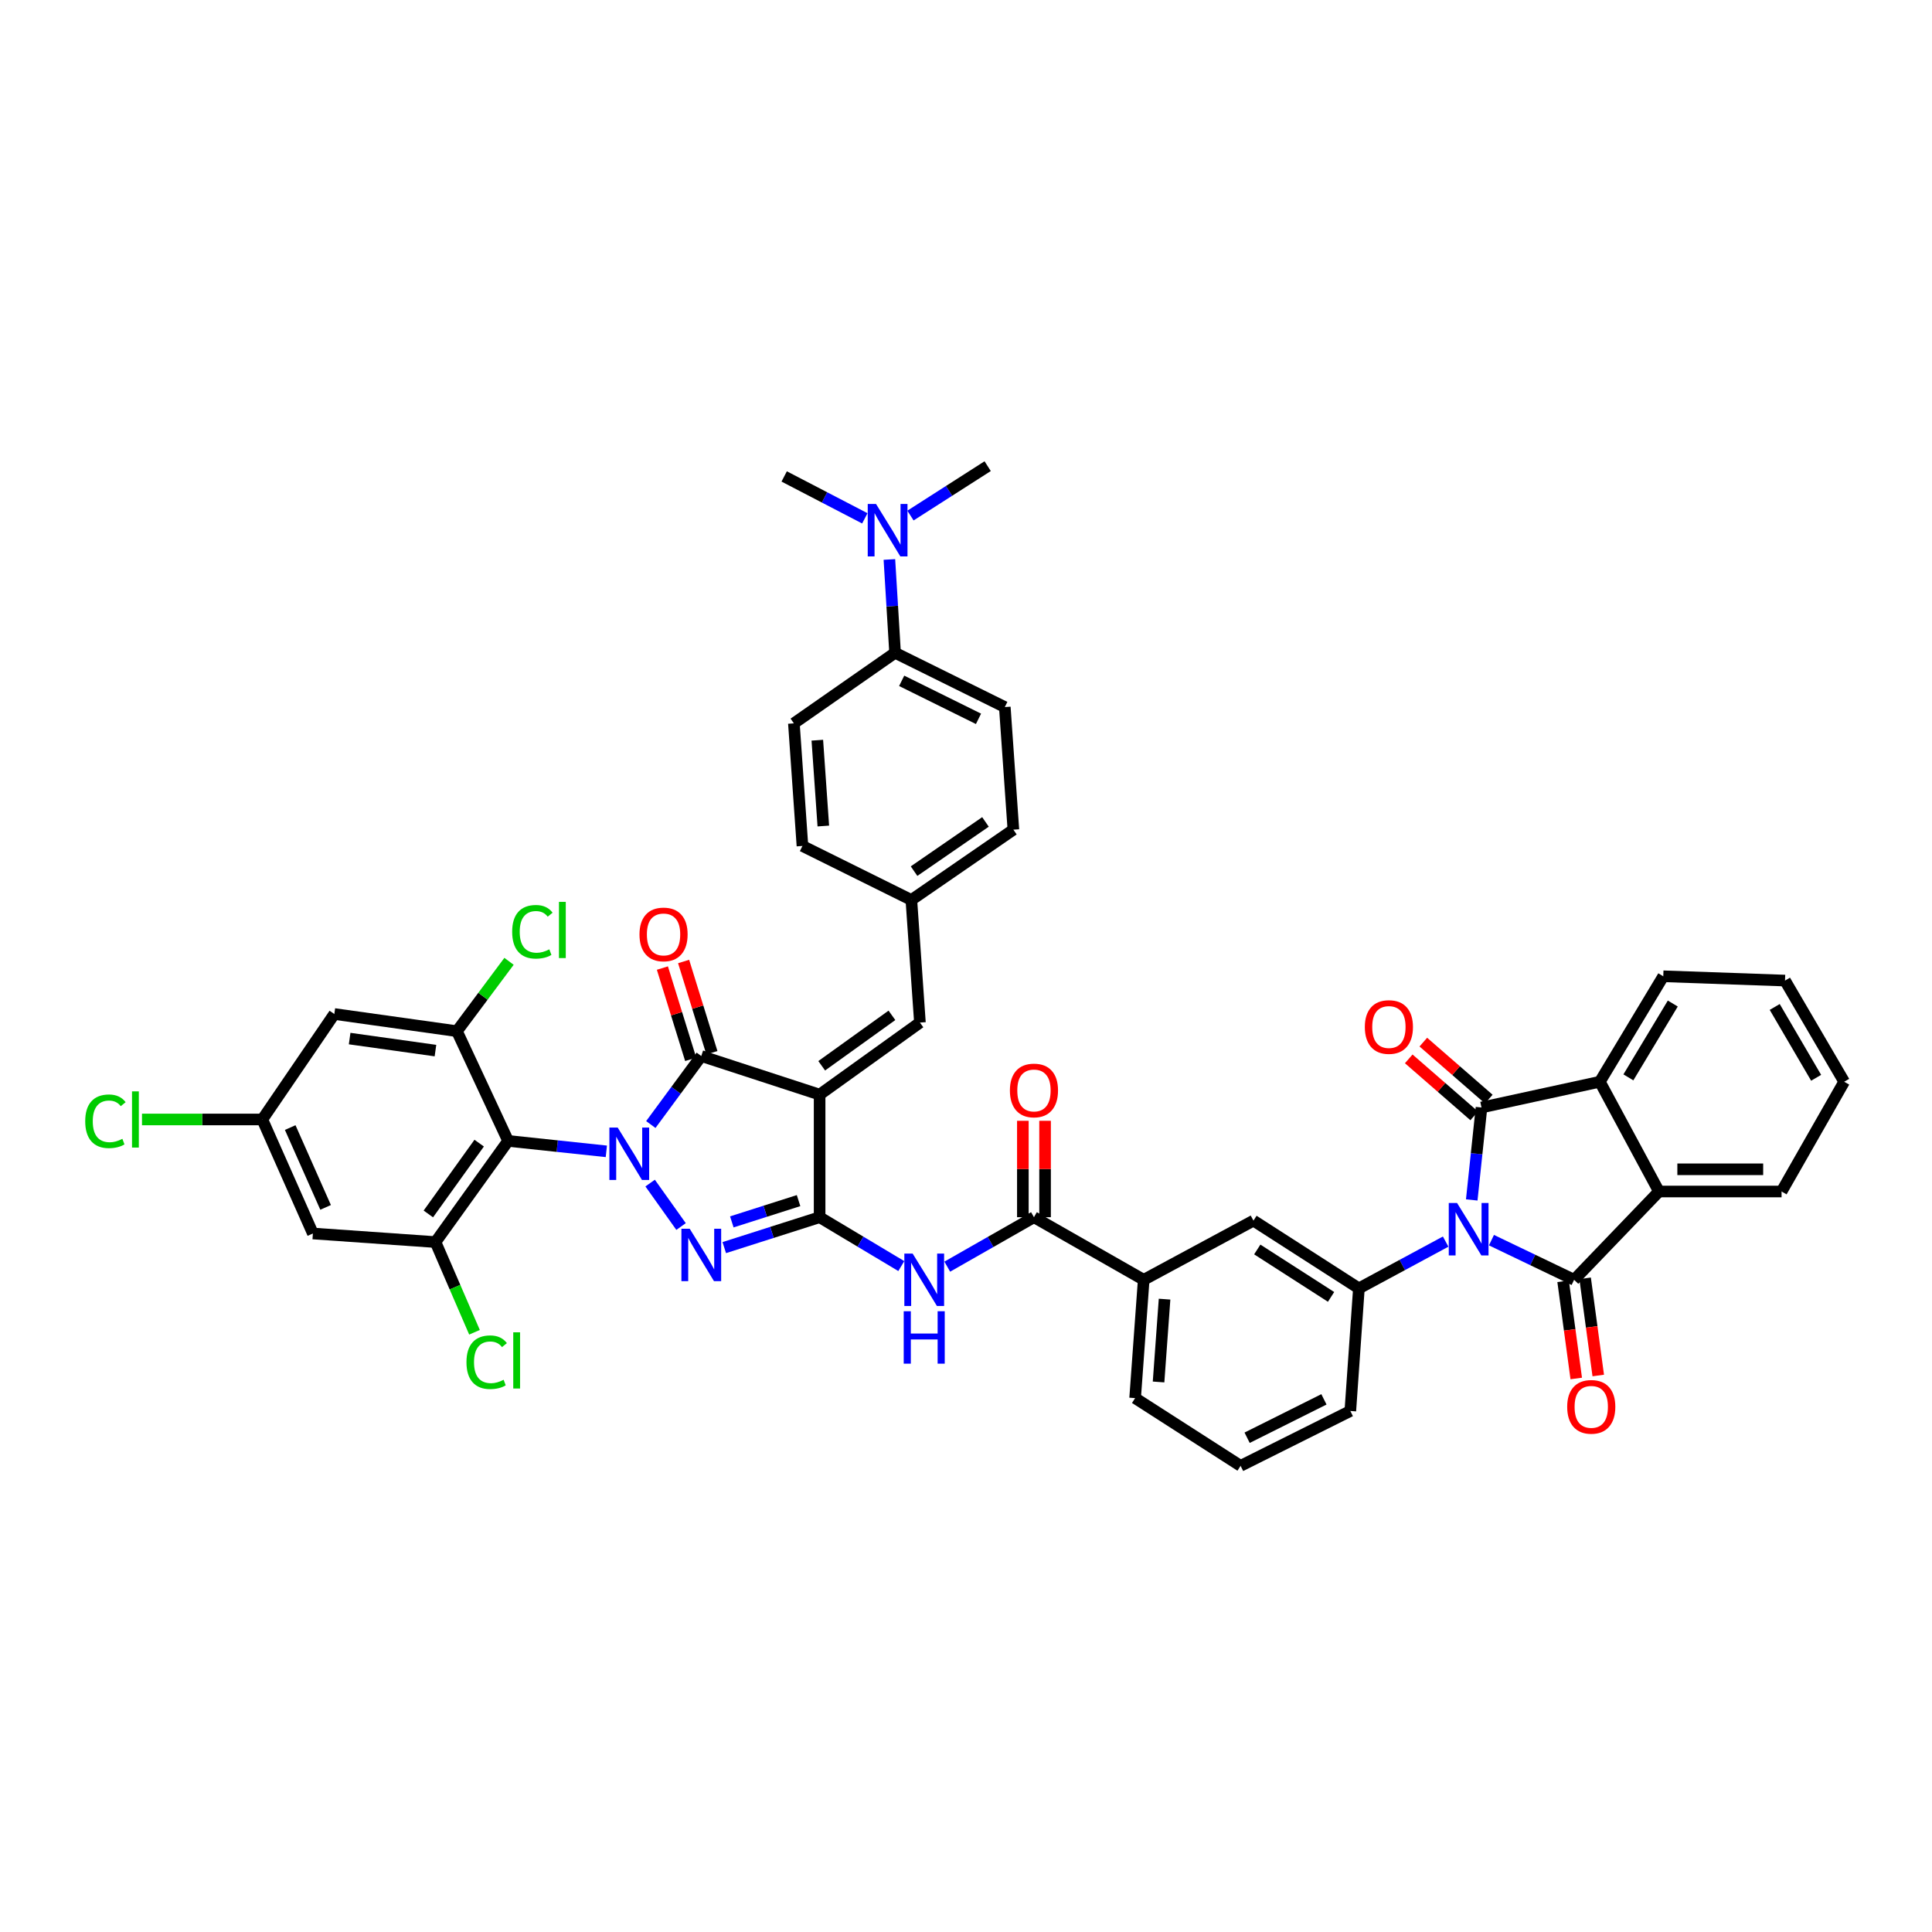 <?xml version='1.0' encoding='iso-8859-1'?>
<svg version='1.1' baseProfile='full'
              xmlns='http://www.w3.org/2000/svg'
                      xmlns:rdkit='http://www.rdkit.org/xml'
                      xmlns:xlink='http://www.w3.org/1999/xlink'
                  xml:space='preserve'
width='1000px' height='1000px' viewBox='0 0 1000 1000'>
<!-- END OF HEADER -->
<rect style='opacity:1.0;fill:#FFFFFF;stroke:none' width='1000' height='1000' x='0' y='0'> </rect>
<path class='bond-3' d='M 336.51,612.363 L 352.516,634.85' style='fill:none;fill-rule:evenodd;stroke:#0000FF;stroke-width:6px;stroke-linecap:butt;stroke-linejoin:miter;stroke-opacity:1' />
<path class='bond-6' d='M 336.863,582.054 L 349.924,564.326' style='fill:none;fill-rule:evenodd;stroke:#0000FF;stroke-width:6px;stroke-linecap:butt;stroke-linejoin:miter;stroke-opacity:1' />
<path class='bond-6' d='M 349.924,564.326 L 362.985,546.599' style='fill:none;fill-rule:evenodd;stroke:#000000;stroke-width:6px;stroke-linecap:butt;stroke-linejoin:miter;stroke-opacity:1' />
<path class='bond-7' d='M 313.844,595.931 L 288.421,593.233' style='fill:none;fill-rule:evenodd;stroke:#0000FF;stroke-width:6px;stroke-linecap:butt;stroke-linejoin:miter;stroke-opacity:1' />
<path class='bond-7' d='M 288.421,593.233 L 262.997,590.535' style='fill:none;fill-rule:evenodd;stroke:#000000;stroke-width:6px;stroke-linecap:butt;stroke-linejoin:miter;stroke-opacity:1' />
<path class='bond-0' d='M 748.268,642.65 L 725.813,654.755' style='fill:none;fill-rule:evenodd;stroke:#0000FF;stroke-width:6px;stroke-linecap:butt;stroke-linejoin:miter;stroke-opacity:1' />
<path class='bond-0' d='M 725.813,654.755 L 703.359,666.859' style='fill:none;fill-rule:evenodd;stroke:#000000;stroke-width:6px;stroke-linecap:butt;stroke-linejoin:miter;stroke-opacity:1' />
<path class='bond-4' d='M 761.77,621.084 L 764.295,597.159' style='fill:none;fill-rule:evenodd;stroke:#0000FF;stroke-width:6px;stroke-linecap:butt;stroke-linejoin:miter;stroke-opacity:1' />
<path class='bond-4' d='M 764.295,597.159 L 766.82,573.233' style='fill:none;fill-rule:evenodd;stroke:#000000;stroke-width:6px;stroke-linecap:butt;stroke-linejoin:miter;stroke-opacity:1' />
<path class='bond-5' d='M 771.974,641.896 L 793.367,652.158' style='fill:none;fill-rule:evenodd;stroke:#0000FF;stroke-width:6px;stroke-linecap:butt;stroke-linejoin:miter;stroke-opacity:1' />
<path class='bond-5' d='M 793.367,652.158 L 814.76,662.42' style='fill:none;fill-rule:evenodd;stroke:#000000;stroke-width:6px;stroke-linecap:butt;stroke-linejoin:miter;stroke-opacity:1' />
<path class='bond-1' d='M 424.229,566.571 L 362.985,546.599' style='fill:none;fill-rule:evenodd;stroke:#000000;stroke-width:6px;stroke-linecap:butt;stroke-linejoin:miter;stroke-opacity:1' />
<path class='bond-15' d='M 424.229,566.571 L 476.155,529.284' style='fill:none;fill-rule:evenodd;stroke:#000000;stroke-width:6px;stroke-linecap:butt;stroke-linejoin:miter;stroke-opacity:1' />
<path class='bond-15' d='M 425.313,551.64 L 461.661,525.539' style='fill:none;fill-rule:evenodd;stroke:#000000;stroke-width:6px;stroke-linecap:butt;stroke-linejoin:miter;stroke-opacity:1' />
<path class='bond-44' d='M 424.229,566.571 L 424.229,630.026' style='fill:none;fill-rule:evenodd;stroke:#000000;stroke-width:6px;stroke-linecap:butt;stroke-linejoin:miter;stroke-opacity:1' />
<path class='bond-2' d='M 424.229,630.026 L 399.555,637.895' style='fill:none;fill-rule:evenodd;stroke:#000000;stroke-width:6px;stroke-linecap:butt;stroke-linejoin:miter;stroke-opacity:1' />
<path class='bond-2' d='M 399.555,637.895 L 374.881,645.763' style='fill:none;fill-rule:evenodd;stroke:#0000FF;stroke-width:6px;stroke-linecap:butt;stroke-linejoin:miter;stroke-opacity:1' />
<path class='bond-2' d='M 413.334,621.433 L 396.062,626.941' style='fill:none;fill-rule:evenodd;stroke:#000000;stroke-width:6px;stroke-linecap:butt;stroke-linejoin:miter;stroke-opacity:1' />
<path class='bond-2' d='M 396.062,626.941 L 378.791,632.45' style='fill:none;fill-rule:evenodd;stroke:#0000FF;stroke-width:6px;stroke-linecap:butt;stroke-linejoin:miter;stroke-opacity:1' />
<path class='bond-8' d='M 424.229,630.026 L 445.37,642.673' style='fill:none;fill-rule:evenodd;stroke:#000000;stroke-width:6px;stroke-linecap:butt;stroke-linejoin:miter;stroke-opacity:1' />
<path class='bond-8' d='M 445.37,642.673 L 466.511,655.321' style='fill:none;fill-rule:evenodd;stroke:#0000FF;stroke-width:6px;stroke-linecap:butt;stroke-linejoin:miter;stroke-opacity:1' />
<path class='bond-9' d='M 766.82,573.233 L 828.071,559.91' style='fill:none;fill-rule:evenodd;stroke:#000000;stroke-width:6px;stroke-linecap:butt;stroke-linejoin:miter;stroke-opacity:1' />
<path class='bond-20' d='M 770.594,568.897 L 753.652,554.148' style='fill:none;fill-rule:evenodd;stroke:#000000;stroke-width:6px;stroke-linecap:butt;stroke-linejoin:miter;stroke-opacity:1' />
<path class='bond-20' d='M 753.652,554.148 L 736.71,539.398' style='fill:none;fill-rule:evenodd;stroke:#FF0000;stroke-width:6px;stroke-linecap:butt;stroke-linejoin:miter;stroke-opacity:1' />
<path class='bond-20' d='M 763.045,577.568 L 746.103,562.818' style='fill:none;fill-rule:evenodd;stroke:#000000;stroke-width:6px;stroke-linecap:butt;stroke-linejoin:miter;stroke-opacity:1' />
<path class='bond-20' d='M 746.103,562.818 L 729.161,548.068' style='fill:none;fill-rule:evenodd;stroke:#FF0000;stroke-width:6px;stroke-linecap:butt;stroke-linejoin:miter;stroke-opacity:1' />
<path class='bond-10' d='M 814.76,662.42 L 858.677,616.722' style='fill:none;fill-rule:evenodd;stroke:#000000;stroke-width:6px;stroke-linecap:butt;stroke-linejoin:miter;stroke-opacity:1' />
<path class='bond-21' d='M 809.064,663.19 L 812.461,688.344' style='fill:none;fill-rule:evenodd;stroke:#000000;stroke-width:6px;stroke-linecap:butt;stroke-linejoin:miter;stroke-opacity:1' />
<path class='bond-21' d='M 812.461,688.344 L 815.859,713.497' style='fill:none;fill-rule:evenodd;stroke:#FF0000;stroke-width:6px;stroke-linecap:butt;stroke-linejoin:miter;stroke-opacity:1' />
<path class='bond-21' d='M 820.457,661.651 L 823.854,686.805' style='fill:none;fill-rule:evenodd;stroke:#000000;stroke-width:6px;stroke-linecap:butt;stroke-linejoin:miter;stroke-opacity:1' />
<path class='bond-21' d='M 823.854,686.805 L 827.252,711.958' style='fill:none;fill-rule:evenodd;stroke:#FF0000;stroke-width:6px;stroke-linecap:butt;stroke-linejoin:miter;stroke-opacity:1' />
<path class='bond-22' d='M 368.475,544.898 L 361.157,521.283' style='fill:none;fill-rule:evenodd;stroke:#000000;stroke-width:6px;stroke-linecap:butt;stroke-linejoin:miter;stroke-opacity:1' />
<path class='bond-22' d='M 361.157,521.283 L 353.838,497.668' style='fill:none;fill-rule:evenodd;stroke:#FF0000;stroke-width:6px;stroke-linecap:butt;stroke-linejoin:miter;stroke-opacity:1' />
<path class='bond-22' d='M 357.494,548.301 L 350.175,524.686' style='fill:none;fill-rule:evenodd;stroke:#000000;stroke-width:6px;stroke-linecap:butt;stroke-linejoin:miter;stroke-opacity:1' />
<path class='bond-22' d='M 350.175,524.686 L 342.857,501.071' style='fill:none;fill-rule:evenodd;stroke:#FF0000;stroke-width:6px;stroke-linecap:butt;stroke-linejoin:miter;stroke-opacity:1' />
<path class='bond-12' d='M 262.997,590.535 L 225.41,642.896' style='fill:none;fill-rule:evenodd;stroke:#000000;stroke-width:6px;stroke-linecap:butt;stroke-linejoin:miter;stroke-opacity:1' />
<path class='bond-12' d='M 248.02,591.685 L 221.708,628.337' style='fill:none;fill-rule:evenodd;stroke:#000000;stroke-width:6px;stroke-linecap:butt;stroke-linejoin:miter;stroke-opacity:1' />
<path class='bond-13' d='M 262.997,590.535 L 236.504,533.736' style='fill:none;fill-rule:evenodd;stroke:#000000;stroke-width:6px;stroke-linecap:butt;stroke-linejoin:miter;stroke-opacity:1' />
<path class='bond-14' d='M 490.302,655.62 L 512.74,642.823' style='fill:none;fill-rule:evenodd;stroke:#0000FF;stroke-width:6px;stroke-linecap:butt;stroke-linejoin:miter;stroke-opacity:1' />
<path class='bond-14' d='M 512.74,642.823 L 535.177,630.026' style='fill:none;fill-rule:evenodd;stroke:#000000;stroke-width:6px;stroke-linecap:butt;stroke-linejoin:miter;stroke-opacity:1' />
<path class='bond-36' d='M 828.071,559.91 L 860.906,505.32' style='fill:none;fill-rule:evenodd;stroke:#000000;stroke-width:6px;stroke-linecap:butt;stroke-linejoin:miter;stroke-opacity:1' />
<path class='bond-36' d='M 842.848,557.647 L 865.833,519.435' style='fill:none;fill-rule:evenodd;stroke:#000000;stroke-width:6px;stroke-linecap:butt;stroke-linejoin:miter;stroke-opacity:1' />
<path class='bond-48' d='M 828.071,559.91 L 858.677,616.722' style='fill:none;fill-rule:evenodd;stroke:#000000;stroke-width:6px;stroke-linecap:butt;stroke-linejoin:miter;stroke-opacity:1' />
<path class='bond-37' d='M 858.677,616.722 L 922.138,616.722' style='fill:none;fill-rule:evenodd;stroke:#000000;stroke-width:6px;stroke-linecap:butt;stroke-linejoin:miter;stroke-opacity:1' />
<path class='bond-37' d='M 868.196,605.225 L 912.619,605.225' style='fill:none;fill-rule:evenodd;stroke:#000000;stroke-width:6px;stroke-linecap:butt;stroke-linejoin:miter;stroke-opacity:1' />
<path class='bond-11' d='M 703.359,666.859 L 648.789,631.795' style='fill:none;fill-rule:evenodd;stroke:#000000;stroke-width:6px;stroke-linecap:butt;stroke-linejoin:miter;stroke-opacity:1' />
<path class='bond-11' d='M 688.959,671.272 L 650.759,646.727' style='fill:none;fill-rule:evenodd;stroke:#000000;stroke-width:6px;stroke-linecap:butt;stroke-linejoin:miter;stroke-opacity:1' />
<path class='bond-47' d='M 703.359,666.859 L 698.926,730.32' style='fill:none;fill-rule:evenodd;stroke:#000000;stroke-width:6px;stroke-linecap:butt;stroke-linejoin:miter;stroke-opacity:1' />
<path class='bond-17' d='M 225.41,642.896 L 161.949,638.457' style='fill:none;fill-rule:evenodd;stroke:#000000;stroke-width:6px;stroke-linecap:butt;stroke-linejoin:miter;stroke-opacity:1' />
<path class='bond-29' d='M 225.41,642.896 L 235.507,666.239' style='fill:none;fill-rule:evenodd;stroke:#000000;stroke-width:6px;stroke-linecap:butt;stroke-linejoin:miter;stroke-opacity:1' />
<path class='bond-29' d='M 235.507,666.239 L 245.603,689.583' style='fill:none;fill-rule:evenodd;stroke:#00CC00;stroke-width:6px;stroke-linecap:butt;stroke-linejoin:miter;stroke-opacity:1' />
<path class='bond-18' d='M 236.504,533.736 L 173.049,524.845' style='fill:none;fill-rule:evenodd;stroke:#000000;stroke-width:6px;stroke-linecap:butt;stroke-linejoin:miter;stroke-opacity:1' />
<path class='bond-18' d='M 225.39,543.788 L 180.972,537.564' style='fill:none;fill-rule:evenodd;stroke:#000000;stroke-width:6px;stroke-linecap:butt;stroke-linejoin:miter;stroke-opacity:1' />
<path class='bond-28' d='M 236.504,533.736 L 249.984,515.657' style='fill:none;fill-rule:evenodd;stroke:#000000;stroke-width:6px;stroke-linecap:butt;stroke-linejoin:miter;stroke-opacity:1' />
<path class='bond-28' d='M 249.984,515.657 L 263.465,497.578' style='fill:none;fill-rule:evenodd;stroke:#00CC00;stroke-width:6px;stroke-linecap:butt;stroke-linejoin:miter;stroke-opacity:1' />
<path class='bond-19' d='M 535.177,630.026 L 591.977,662.42' style='fill:none;fill-rule:evenodd;stroke:#000000;stroke-width:6px;stroke-linecap:butt;stroke-linejoin:miter;stroke-opacity:1' />
<path class='bond-25' d='M 540.926,630.026 L 540.926,605.075' style='fill:none;fill-rule:evenodd;stroke:#000000;stroke-width:6px;stroke-linecap:butt;stroke-linejoin:miter;stroke-opacity:1' />
<path class='bond-25' d='M 540.926,605.075 L 540.926,580.125' style='fill:none;fill-rule:evenodd;stroke:#FF0000;stroke-width:6px;stroke-linecap:butt;stroke-linejoin:miter;stroke-opacity:1' />
<path class='bond-25' d='M 529.429,630.026 L 529.429,605.075' style='fill:none;fill-rule:evenodd;stroke:#000000;stroke-width:6px;stroke-linecap:butt;stroke-linejoin:miter;stroke-opacity:1' />
<path class='bond-25' d='M 529.429,605.075 L 529.429,580.125' style='fill:none;fill-rule:evenodd;stroke:#FF0000;stroke-width:6px;stroke-linecap:butt;stroke-linejoin:miter;stroke-opacity:1' />
<path class='bond-27' d='M 476.155,529.284 L 471.717,465.823' style='fill:none;fill-rule:evenodd;stroke:#000000;stroke-width:6px;stroke-linecap:butt;stroke-linejoin:miter;stroke-opacity:1' />
<path class='bond-16' d='M 648.789,631.795 L 591.977,662.42' style='fill:none;fill-rule:evenodd;stroke:#000000;stroke-width:6px;stroke-linecap:butt;stroke-linejoin:miter;stroke-opacity:1' />
<path class='bond-45' d='M 161.949,638.457 L 135.775,579.435' style='fill:none;fill-rule:evenodd;stroke:#000000;stroke-width:6px;stroke-linecap:butt;stroke-linejoin:miter;stroke-opacity:1' />
<path class='bond-45' d='M 168.532,624.943 L 150.211,583.627' style='fill:none;fill-rule:evenodd;stroke:#000000;stroke-width:6px;stroke-linecap:butt;stroke-linejoin:miter;stroke-opacity:1' />
<path class='bond-23' d='M 173.049,524.845 L 135.775,579.435' style='fill:none;fill-rule:evenodd;stroke:#000000;stroke-width:6px;stroke-linecap:butt;stroke-linejoin:miter;stroke-opacity:1' />
<path class='bond-38' d='M 591.977,662.42 L 587.538,723.659' style='fill:none;fill-rule:evenodd;stroke:#000000;stroke-width:6px;stroke-linecap:butt;stroke-linejoin:miter;stroke-opacity:1' />
<path class='bond-38' d='M 602.777,672.437 L 599.67,715.304' style='fill:none;fill-rule:evenodd;stroke:#000000;stroke-width:6px;stroke-linecap:butt;stroke-linejoin:miter;stroke-opacity:1' />
<path class='bond-32' d='M 135.775,579.435 L 104.636,579.435' style='fill:none;fill-rule:evenodd;stroke:#000000;stroke-width:6px;stroke-linecap:butt;stroke-linejoin:miter;stroke-opacity:1' />
<path class='bond-32' d='M 104.636,579.435 L 73.496,579.435' style='fill:none;fill-rule:evenodd;stroke:#00CC00;stroke-width:6px;stroke-linecap:butt;stroke-linejoin:miter;stroke-opacity:1' />
<path class='bond-24' d='M 463.286,337.88 L 520.085,365.976' style='fill:none;fill-rule:evenodd;stroke:#000000;stroke-width:6px;stroke-linecap:butt;stroke-linejoin:miter;stroke-opacity:1' />
<path class='bond-24' d='M 466.708,352.399 L 506.468,372.066' style='fill:none;fill-rule:evenodd;stroke:#000000;stroke-width:6px;stroke-linecap:butt;stroke-linejoin:miter;stroke-opacity:1' />
<path class='bond-26' d='M 463.286,337.88 L 461.818,313.73' style='fill:none;fill-rule:evenodd;stroke:#000000;stroke-width:6px;stroke-linecap:butt;stroke-linejoin:miter;stroke-opacity:1' />
<path class='bond-26' d='M 461.818,313.73 L 460.349,289.58' style='fill:none;fill-rule:evenodd;stroke:#0000FF;stroke-width:6px;stroke-linecap:butt;stroke-linejoin:miter;stroke-opacity:1' />
<path class='bond-46' d='M 463.286,337.88 L 410.913,374.407' style='fill:none;fill-rule:evenodd;stroke:#000000;stroke-width:6px;stroke-linecap:butt;stroke-linejoin:miter;stroke-opacity:1' />
<path class='bond-40' d='M 471.254,266.856 L 491.234,254.07' style='fill:none;fill-rule:evenodd;stroke:#0000FF;stroke-width:6px;stroke-linecap:butt;stroke-linejoin:miter;stroke-opacity:1' />
<path class='bond-40' d='M 491.234,254.07 L 511.214,241.283' style='fill:none;fill-rule:evenodd;stroke:#000000;stroke-width:6px;stroke-linecap:butt;stroke-linejoin:miter;stroke-opacity:1' />
<path class='bond-41' d='M 447.63,268.294 L 426.761,257.449' style='fill:none;fill-rule:evenodd;stroke:#0000FF;stroke-width:6px;stroke-linecap:butt;stroke-linejoin:miter;stroke-opacity:1' />
<path class='bond-41' d='M 426.761,257.449 L 405.892,246.604' style='fill:none;fill-rule:evenodd;stroke:#000000;stroke-width:6px;stroke-linecap:butt;stroke-linejoin:miter;stroke-opacity:1' />
<path class='bond-33' d='M 471.717,465.823 L 415.345,437.868' style='fill:none;fill-rule:evenodd;stroke:#000000;stroke-width:6px;stroke-linecap:butt;stroke-linejoin:miter;stroke-opacity:1' />
<path class='bond-34' d='M 471.717,465.823 L 524.524,429.437' style='fill:none;fill-rule:evenodd;stroke:#000000;stroke-width:6px;stroke-linecap:butt;stroke-linejoin:miter;stroke-opacity:1' />
<path class='bond-34' d='M 473.115,450.899 L 510.08,425.428' style='fill:none;fill-rule:evenodd;stroke:#000000;stroke-width:6px;stroke-linecap:butt;stroke-linejoin:miter;stroke-opacity:1' />
<path class='bond-30' d='M 410.913,374.407 L 415.345,437.868' style='fill:none;fill-rule:evenodd;stroke:#000000;stroke-width:6px;stroke-linecap:butt;stroke-linejoin:miter;stroke-opacity:1' />
<path class='bond-30' d='M 423.046,383.125 L 426.149,427.547' style='fill:none;fill-rule:evenodd;stroke:#000000;stroke-width:6px;stroke-linecap:butt;stroke-linejoin:miter;stroke-opacity:1' />
<path class='bond-31' d='M 520.085,365.976 L 524.524,429.437' style='fill:none;fill-rule:evenodd;stroke:#000000;stroke-width:6px;stroke-linecap:butt;stroke-linejoin:miter;stroke-opacity:1' />
<path class='bond-35' d='M 698.926,730.32 L 642.127,758.717' style='fill:none;fill-rule:evenodd;stroke:#000000;stroke-width:6px;stroke-linecap:butt;stroke-linejoin:miter;stroke-opacity:1' />
<path class='bond-35' d='M 685.266,724.297 L 645.506,744.174' style='fill:none;fill-rule:evenodd;stroke:#000000;stroke-width:6px;stroke-linecap:butt;stroke-linejoin:miter;stroke-opacity:1' />
<path class='bond-43' d='M 860.906,505.32 L 923.92,507.543' style='fill:none;fill-rule:evenodd;stroke:#000000;stroke-width:6px;stroke-linecap:butt;stroke-linejoin:miter;stroke-opacity:1' />
<path class='bond-42' d='M 922.138,616.722 L 954.545,559.91' style='fill:none;fill-rule:evenodd;stroke:#000000;stroke-width:6px;stroke-linecap:butt;stroke-linejoin:miter;stroke-opacity:1' />
<path class='bond-39' d='M 587.538,723.659 L 642.127,758.717' style='fill:none;fill-rule:evenodd;stroke:#000000;stroke-width:6px;stroke-linecap:butt;stroke-linejoin:miter;stroke-opacity:1' />
<path class='bond-49' d='M 954.545,559.91 L 923.92,507.543' style='fill:none;fill-rule:evenodd;stroke:#000000;stroke-width:6px;stroke-linecap:butt;stroke-linejoin:miter;stroke-opacity:1' />
<path class='bond-49' d='M 940.028,557.859 L 918.59,521.202' style='fill:none;fill-rule:evenodd;stroke:#000000;stroke-width:6px;stroke-linecap:butt;stroke-linejoin:miter;stroke-opacity:1' />
<path  class='atom-0' d='M 319.713 583.625
L 328.604 597.995
Q 329.485 599.413, 330.903 601.981
Q 332.321 604.548, 332.398 604.702
L 332.398 583.625
L 336 583.625
L 336 610.756
L 332.283 610.756
L 322.741 595.044
Q 321.629 593.205, 320.441 591.097
Q 319.292 588.99, 318.947 588.338
L 318.947 610.756
L 315.421 610.756
L 315.421 583.625
L 319.713 583.625
' fill='#0000FF'/>
<path  class='atom-1' d='M 754.174 622.668
L 763.064 637.039
Q 763.946 638.457, 765.364 641.024
Q 766.781 643.592, 766.858 643.745
L 766.858 622.668
L 770.46 622.668
L 770.46 649.8
L 766.743 649.8
L 757.201 634.088
Q 756.09 632.248, 754.902 630.141
Q 753.752 628.033, 753.407 627.382
L 753.407 649.8
L 749.882 649.8
L 749.882 622.668
L 754.174 622.668
' fill='#0000FF'/>
<path  class='atom-4' d='M 356.987 635.991
L 365.878 650.362
Q 366.76 651.78, 368.177 654.347
Q 369.595 656.915, 369.672 657.068
L 369.672 635.991
L 373.274 635.991
L 373.274 663.123
L 369.557 663.123
L 360.015 647.411
Q 358.904 645.572, 357.716 643.464
Q 356.566 641.356, 356.221 640.705
L 356.221 663.123
L 352.695 663.123
L 352.695 635.991
L 356.987 635.991
' fill='#0000FF'/>
<path  class='atom-9' d='M 472.381 648.855
L 481.271 663.225
Q 482.153 664.643, 483.571 667.211
Q 484.989 669.778, 485.065 669.932
L 485.065 648.855
L 488.668 648.855
L 488.668 675.986
L 484.95 675.986
L 475.408 660.274
Q 474.297 658.435, 473.109 656.327
Q 471.959 654.22, 471.614 653.568
L 471.614 675.986
L 468.089 675.986
L 468.089 648.855
L 472.381 648.855
' fill='#0000FF'/>
<path  class='atom-9' d='M 467.763 678.7
L 471.442 678.7
L 471.442 690.234
L 485.314 690.234
L 485.314 678.7
L 488.993 678.7
L 488.993 705.831
L 485.314 705.831
L 485.314 693.3
L 471.442 693.3
L 471.442 705.831
L 467.763 705.831
L 467.763 678.7
' fill='#0000FF'/>
<path  class='atom-21' d='M 706.437 531.584
Q 706.437 525.069, 709.656 521.428
Q 712.876 517.788, 718.892 517.788
Q 724.909 517.788, 728.128 521.428
Q 731.347 525.069, 731.347 531.584
Q 731.347 538.175, 728.089 541.93
Q 724.832 545.648, 718.892 545.648
Q 712.914 545.648, 709.656 541.93
Q 706.437 538.213, 706.437 531.584
M 718.892 542.582
Q 723.031 542.582, 725.253 539.823
Q 727.514 537.025, 727.514 531.584
Q 727.514 526.257, 725.253 523.574
Q 723.031 520.853, 718.892 520.853
Q 714.753 520.853, 712.492 523.536
Q 710.27 526.218, 710.27 531.584
Q 710.27 537.064, 712.492 539.823
Q 714.753 542.582, 718.892 542.582
' fill='#FF0000'/>
<path  class='atom-22' d='M 811.177 728.181
Q 811.177 721.666, 814.396 718.025
Q 817.615 714.385, 823.632 714.385
Q 829.648 714.385, 832.867 718.025
Q 836.086 721.666, 836.086 728.181
Q 836.086 734.772, 832.829 738.528
Q 829.572 742.245, 823.632 742.245
Q 817.654 742.245, 814.396 738.528
Q 811.177 734.81, 811.177 728.181
M 823.632 739.179
Q 827.771 739.179, 829.993 736.42
Q 832.254 733.622, 832.254 728.181
Q 832.254 722.854, 829.993 720.171
Q 827.771 717.451, 823.632 717.451
Q 819.493 717.451, 817.232 720.133
Q 815.009 722.816, 815.009 728.181
Q 815.009 733.661, 817.232 736.42
Q 819.493 739.179, 823.632 739.179
' fill='#FF0000'/>
<path  class='atom-23' d='M 330.999 483.656
Q 330.999 477.141, 334.218 473.5
Q 337.437 469.86, 343.454 469.86
Q 349.47 469.86, 352.689 473.5
Q 355.908 477.141, 355.908 483.656
Q 355.908 490.247, 352.651 494.003
Q 349.393 497.72, 343.454 497.72
Q 337.475 497.72, 334.218 494.003
Q 330.999 490.285, 330.999 483.656
M 343.454 494.654
Q 347.592 494.654, 349.815 491.895
Q 352.076 489.097, 352.076 483.656
Q 352.076 478.329, 349.815 475.647
Q 347.592 472.926, 343.454 472.926
Q 339.315 472.926, 337.054 475.608
Q 334.831 478.291, 334.831 483.656
Q 334.831 489.136, 337.054 491.895
Q 339.315 494.654, 343.454 494.654
' fill='#FF0000'/>
<path  class='atom-26' d='M 522.723 564.419
Q 522.723 557.904, 525.942 554.264
Q 529.161 550.623, 535.177 550.623
Q 541.194 550.623, 544.413 554.264
Q 547.632 557.904, 547.632 564.419
Q 547.632 571.01, 544.375 574.766
Q 541.117 578.483, 535.177 578.483
Q 529.199 578.483, 525.942 574.766
Q 522.723 571.049, 522.723 564.419
M 535.177 575.417
Q 539.316 575.417, 541.539 572.658
Q 543.8 569.861, 543.8 564.419
Q 543.8 559.092, 541.539 556.41
Q 539.316 553.689, 535.177 553.689
Q 531.039 553.689, 528.778 556.371
Q 526.555 559.054, 526.555 564.419
Q 526.555 569.899, 528.778 572.658
Q 531.039 575.417, 535.177 575.417
' fill='#FF0000'/>
<path  class='atom-27' d='M 453.431 260.859
L 462.321 275.23
Q 463.203 276.648, 464.621 279.215
Q 466.039 281.783, 466.115 281.936
L 466.115 260.859
L 469.717 260.859
L 469.717 287.991
L 466 287.991
L 456.458 272.279
Q 455.347 270.44, 454.159 268.332
Q 453.009 266.224, 452.664 265.573
L 452.664 287.991
L 449.139 287.991
L 449.139 260.859
L 453.431 260.859
' fill='#0000FF'/>
<path  class='atom-29' d='M 265.098 482.295
Q 265.098 475.551, 268.241 472.025
Q 271.421 468.461, 277.438 468.461
Q 283.033 468.461, 286.022 472.408
L 283.493 474.478
Q 281.308 471.604, 277.438 471.604
Q 273.337 471.604, 271.153 474.363
Q 269.007 477.084, 269.007 482.295
Q 269.007 487.66, 271.23 490.42
Q 273.491 493.179, 277.859 493.179
Q 280.848 493.179, 284.336 491.378
L 285.409 494.252
Q 283.991 495.171, 281.845 495.708
Q 279.699 496.244, 277.323 496.244
Q 271.421 496.244, 268.241 492.642
Q 265.098 489.04, 265.098 482.295
' fill='#00CC00'/>
<path  class='atom-29' d='M 289.318 466.813
L 292.843 466.813
L 292.843 495.9
L 289.318 495.9
L 289.318 466.813
' fill='#00CC00'/>
<path  class='atom-30' d='M 241.441 705.085
Q 241.441 698.341, 244.583 694.815
Q 247.764 691.251, 253.781 691.251
Q 259.376 691.251, 262.365 695.198
L 259.835 697.268
Q 257.651 694.394, 253.781 694.394
Q 249.68 694.394, 247.496 697.153
Q 245.35 699.874, 245.35 705.085
Q 245.35 710.45, 247.572 713.21
Q 249.833 715.969, 254.202 715.969
Q 257.191 715.969, 260.678 714.168
L 261.751 717.042
Q 260.334 717.962, 258.188 718.498
Q 256.042 719.035, 253.666 719.035
Q 247.764 719.035, 244.583 715.432
Q 241.441 711.83, 241.441 705.085
' fill='#00CC00'/>
<path  class='atom-30' d='M 265.66 689.603
L 269.186 689.603
L 269.186 718.69
L 265.66 718.69
L 265.66 689.603
' fill='#00CC00'/>
<path  class='atom-33' d='M 44.109 580.374
Q 44.109 573.629, 47.252 570.103
Q 50.432 566.539, 56.449 566.539
Q 62.044 566.539, 65.033 570.487
L 62.504 572.556
Q 60.319 569.682, 56.449 569.682
Q 52.349 569.682, 50.164 572.441
Q 48.018 575.162, 48.018 580.374
Q 48.018 585.739, 50.241 588.498
Q 52.502 591.257, 56.87 591.257
Q 59.859 591.257, 63.347 589.456
L 64.42 592.33
Q 63.002 593.25, 60.856 593.786
Q 58.71 594.323, 56.334 594.323
Q 50.432 594.323, 47.252 590.72
Q 44.109 587.118, 44.109 580.374
' fill='#00CC00'/>
<path  class='atom-33' d='M 68.329 564.892
L 71.854 564.892
L 71.854 593.978
L 68.329 593.978
L 68.329 564.892
' fill='#00CC00'/>
</svg>
